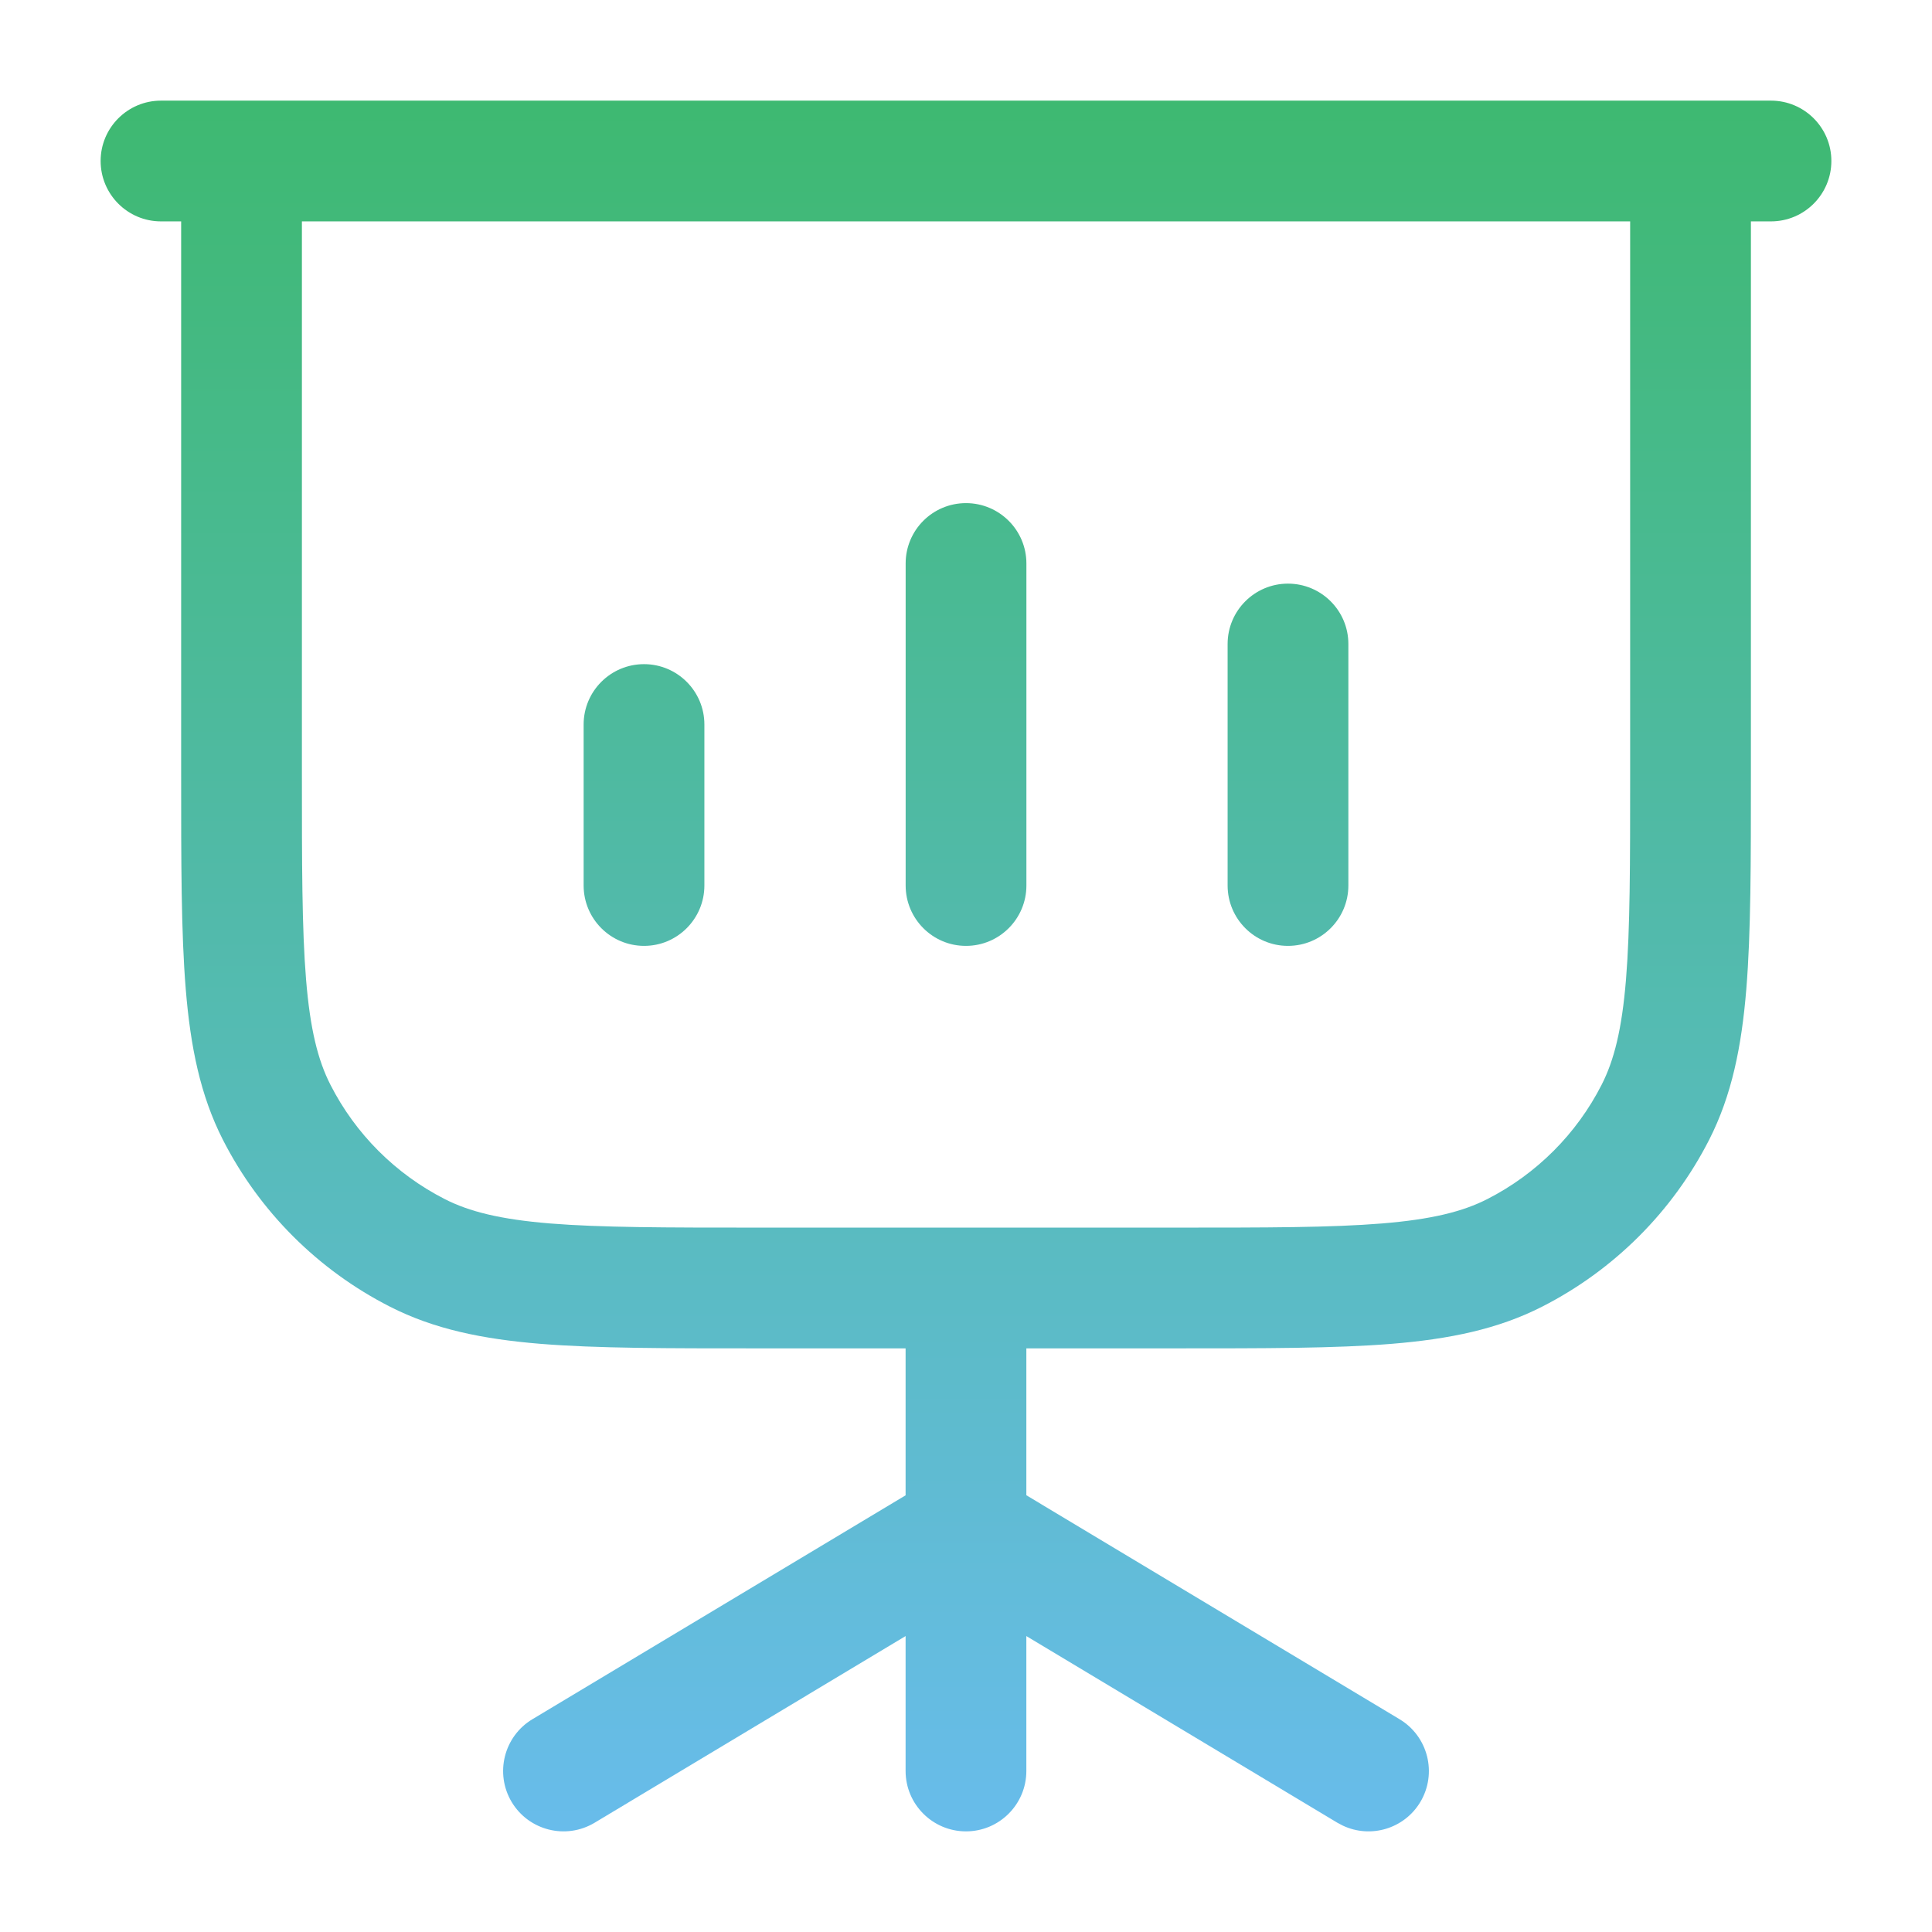 <svg width="34" height="34" viewBox="0 0 34 34" fill="none" xmlns="http://www.w3.org/2000/svg">
<path d="M31.166 1.771C31.753 1.771 32.229 2.247 32.229 2.833C32.229 3.42 31.753 3.896 31.166 3.896H30.813V13.6C30.813 15.169 30.814 16.41 30.732 17.409C30.649 18.419 30.477 19.274 30.08 20.055C29.435 21.321 28.405 22.35 27.139 22.995C26.359 23.393 25.503 23.566 24.493 23.649C23.495 23.73 22.253 23.729 20.684 23.729H18.062V26.314L24.629 30.255C25.133 30.557 25.296 31.21 24.995 31.713C24.712 32.185 24.12 32.358 23.632 32.128L23.537 32.078L18.062 28.792V31.166C18.062 31.753 17.586 32.229 17 32.229C16.413 32.229 15.937 31.753 15.937 31.166V28.792L10.463 32.078C9.96 32.379 9.307 32.216 9.005 31.713C8.704 31.21 8.867 30.557 9.37 30.255L15.937 26.315V23.729H13.317C11.748 23.729 10.506 23.73 9.508 23.649C8.498 23.566 7.642 23.393 6.862 22.995C5.596 22.35 4.566 21.321 3.921 20.055C3.524 19.274 3.352 18.419 3.269 17.409C3.187 16.41 3.188 15.169 3.188 13.6V3.896H2.833C2.247 3.896 1.771 3.42 1.771 2.833C1.771 2.247 2.247 1.771 2.833 1.771H31.166ZM5.313 13.6C5.313 15.204 5.313 16.344 5.386 17.236C5.458 18.115 5.595 18.659 5.815 19.09C6.256 19.956 6.961 20.66 7.827 21.102C8.258 21.322 8.803 21.459 9.682 21.531C10.574 21.603 11.713 21.604 13.317 21.604H20.684C22.288 21.604 23.427 21.604 24.319 21.531C25.198 21.459 25.743 21.322 26.174 21.102C27.04 20.66 27.745 19.956 28.186 19.09C28.406 18.659 28.543 18.115 28.615 17.236C28.688 16.344 28.688 15.204 28.688 13.6V3.896H5.313V13.6ZM11.334 11.688C11.92 11.688 12.396 12.164 12.396 12.75V15.583C12.396 16.17 11.92 16.646 11.334 16.646C10.747 16.646 10.271 16.17 10.271 15.583V12.75C10.271 12.164 10.747 11.688 11.334 11.688ZM17 8.854C17.586 8.854 18.063 9.33 18.063 9.916V15.583C18.063 16.17 17.587 16.646 17 16.646C16.414 16.646 15.938 16.17 15.938 15.583V9.916C15.938 9.33 16.413 8.854 17 8.854ZM22.666 10.271C23.253 10.271 23.729 10.747 23.729 11.333V15.583C23.729 16.17 23.253 16.646 22.666 16.646C22.08 16.646 21.604 16.17 21.604 15.583V11.333C21.604 10.747 22.08 10.271 22.666 10.271Z" fill="url(#paint0_linear_23286_19619)"/>
<defs>
<linearGradient id="paint0_linear_23286_19619" x1="17" y1="1.771" x2="17" y2="32.229" gradientUnits="userSpaceOnUse">
<stop stop-color="#3EB971"/>
<stop offset="1" stop-color="#68BCEB"/>
</linearGradient>
</defs>
</svg>
